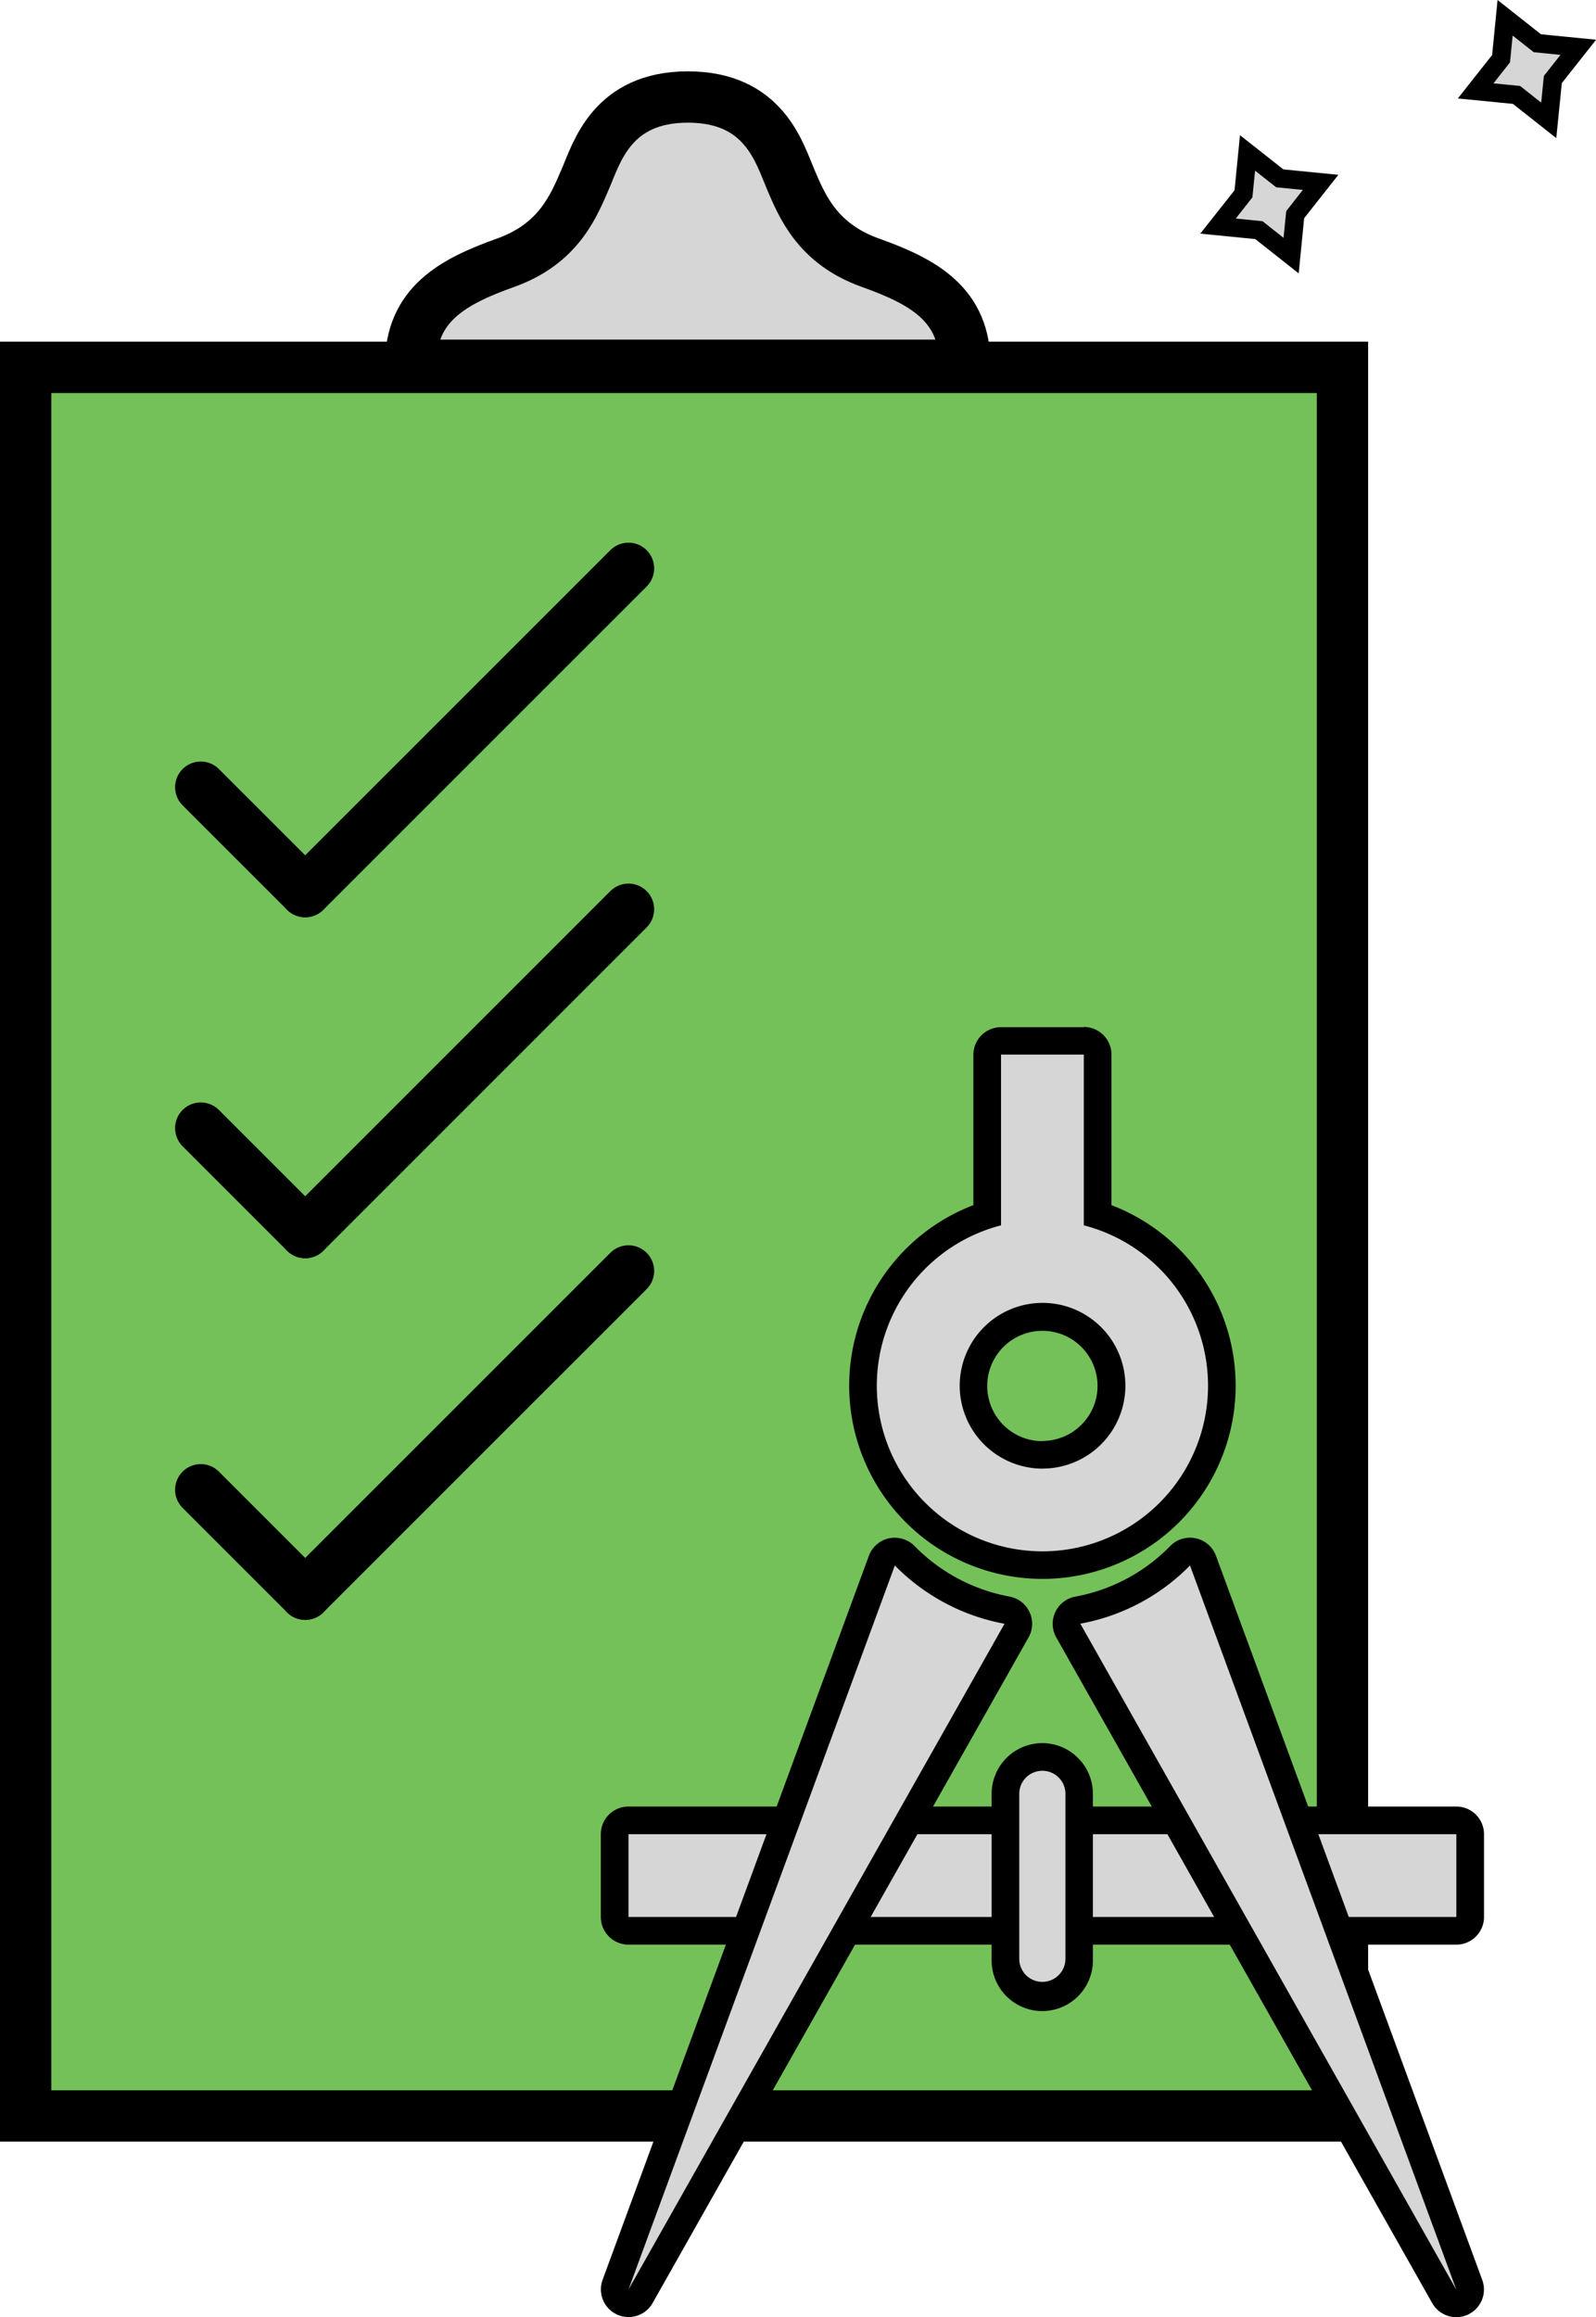 <svg xmlns="http://www.w3.org/2000/svg" viewBox="0 0 310.98 451.46"><defs><style>.cls-1{fill:#74c15a;}.cls-1,.cls-2,.cls-4{stroke:#000;stroke-miterlimit:10;stroke-width:10px;}.cls-2{fill:none;stroke-linecap:round;}.cls-3,.cls-4{fill:#d6d6d6;}</style></defs><title>Asset 1</title><g id="Layer_2" data-name="Layer 2"><g id="Layer_1-2" data-name="Layer 1"><rect class="cls-1" x="5" y="71.57" width="256.58" height="340.68"/><line class="cls-2" x1="39.12" y1="153.37" x2="59.47" y2="173.71"/><line class="cls-2" x1="122.46" y1="110.73" x2="59.47" y2="173.71"/><line class="cls-2" x1="39.12" y1="219.79" x2="59.47" y2="240.14"/><line class="cls-2" x1="122.46" y1="177.15" x2="59.47" y2="240.14"/><line class="cls-2" x1="39.12" y1="290.25" x2="59.47" y2="310.6"/><line class="cls-2" x1="122.46" y1="247.62" x2="59.47" y2="310.6"/><polygon class="cls-3" points="251.57 49.8 245.29 44.84 237.33 44.05 242.29 37.77 243.08 29.8 249.36 34.77 257.32 35.55 252.36 41.83 251.57 49.8"/><path d="M253.05,53.26l-8.46-6.68-10.72-1.06,6.68-8.45,1.06-10.73L250.06,33l10.72,1.06-6.67,8.46ZM240.79,42.58l5.21.52,4.1,3.24.52-5.21L253.86,37l-5.2-.51-4.11-3.24-.52,5.2Z"/><polygon class="cls-3" points="301.77 23.45 295.49 18.49 287.52 17.71 292.49 11.43 293.27 3.46 299.55 8.42 307.52 9.21 302.56 15.49 301.77 23.45"/><path d="M303.24,26.91l-8.45-6.67-10.73-1.06,6.68-8.46L291.8,0l8.46,6.68L311,7.74l-6.68,8.45ZM291,16.24l5.2.51L300.3,20l.52-5.2,3.24-4.11-5.21-.52-4.11-3.24-.51,5.21Z"/><path class="cls-4" d="M169.58,51.18c-10.36-3.7-13.32-11.1-15.54-16.28s-5.18-16-20-16-17.76,10.84-20,16S108.9,47.48,98.54,51.18,80,59.32,80,71.16h108C188.08,59.32,179.94,54.88,169.58,51.18Z"/><g id="curve2"><rect class="cls-3" x="119.76" y="354.66" width="166.7" height="21.52" rx="2.69" ry="2.69"/><path d="M283.77,357.35v16.13H122.46V357.35H283.77m0-5.38H122.46a5.38,5.38,0,0,0-5.39,5.38v16.13a5.39,5.39,0,0,0,5.39,5.39H283.77a5.39,5.39,0,0,0,5.39-5.39V357.35a5.38,5.38,0,0,0-5.39-5.38Z"/></g><g id="curve1"><path class="cls-3" d="M283.77,448.77a2.69,2.69,0,0,1-2.34-1.37L208.15,317.67a2.7,2.7,0,0,1-.09-2.46A2.67,2.67,0,0,1,210,313.7,37.32,37.32,0,0,0,230,303.07a2.66,2.66,0,0,1,1.92-.81,2.76,2.76,0,0,1,.57.06,2.68,2.68,0,0,1,2,1.7l51.9,141.13a2.7,2.7,0,0,1-1.4,3.37A2.65,2.65,0,0,1,283.77,448.77Zm-161.31,0a2.65,2.65,0,0,1-1.13-.25,2.69,2.69,0,0,1-1.4-3.37l51.9-141.1a2.71,2.71,0,0,1,2-1.71,2.76,2.76,0,0,1,.57-.06,2.72,2.72,0,0,1,1.92.81,37.39,37.39,0,0,0,19.94,10.61,2.69,2.69,0,0,1,1.85,4L124.8,447.4A2.69,2.69,0,0,1,122.46,448.77Z"/><path d="M231.87,305l51.9,141.12L210.5,316.34A40,40,0,0,0,231.87,305m-57.51,0a40.18,40.18,0,0,0,21.37,11.36L122.46,446.07,174.36,305m57.51-5.41a5.39,5.39,0,0,0-3.85,1.62,34.54,34.54,0,0,1-18.5,9.86,5.39,5.39,0,0,0-3.71,7.94l73.27,129.73a5.39,5.39,0,0,0,9.75-4.5l-51.9-141.13a5.37,5.37,0,0,0-3.93-3.4,4.77,4.77,0,0,0-1.13-.12Zm-57.51,0a5.52,5.52,0,0,0-1.14.12,5.41,5.41,0,0,0-3.92,3.41l-51.9,141.1a5.39,5.39,0,0,0,9.75,4.5L200.42,319a5.39,5.39,0,0,0-3.71-7.94,34.69,34.69,0,0,1-18.51-9.85,5.41,5.41,0,0,0-3.84-1.61Z"/></g><g id="curve0"><path class="cls-3" d="M203.11,304.94a35,35,0,0,1-10.75-68.23V205.46a2.68,2.68,0,0,1,2.69-2.69h16.13a2.68,2.68,0,0,1,2.69,2.69v31.25a35,35,0,0,1-10.76,68.23Zm0-48.39A13.44,13.44,0,1,0,216.55,270,13.45,13.45,0,0,0,203.11,256.55Z"/><path d="M211.18,205.46v33.27a32.27,32.27,0,1,1-16.13,0V205.46h16.13m-8.07,80.66A16.14,16.14,0,1,0,187,270a16.16,16.16,0,0,0,16.13,16.13m8.07-86H195.05a5.38,5.38,0,0,0-5.39,5.38V234.8a37.65,37.65,0,1,0,26.91,0V205.46a5.39,5.39,0,0,0-5.39-5.38Zm-8.07,80.65A10.75,10.75,0,1,1,213.86,270a10.75,10.75,0,0,1-10.75,10.74Z"/></g><path class="cls-3" d="M203.11,388.81a7.18,7.18,0,0,1-7.17-7.18V349.48a7.18,7.18,0,1,1,14.35,0v32.15A7.19,7.19,0,0,1,203.11,388.81Z"/><path d="M203.11,345a4.49,4.49,0,0,1,4.49,4.48v32.15a4.49,4.49,0,1,1-9,0V349.48a4.49,4.49,0,0,1,4.48-4.48m0-5.39a9.88,9.88,0,0,0-9.86,9.87v32.15a9.87,9.87,0,1,0,19.73,0V349.48a9.88,9.88,0,0,0-9.87-9.87Z"/></g></g></svg>